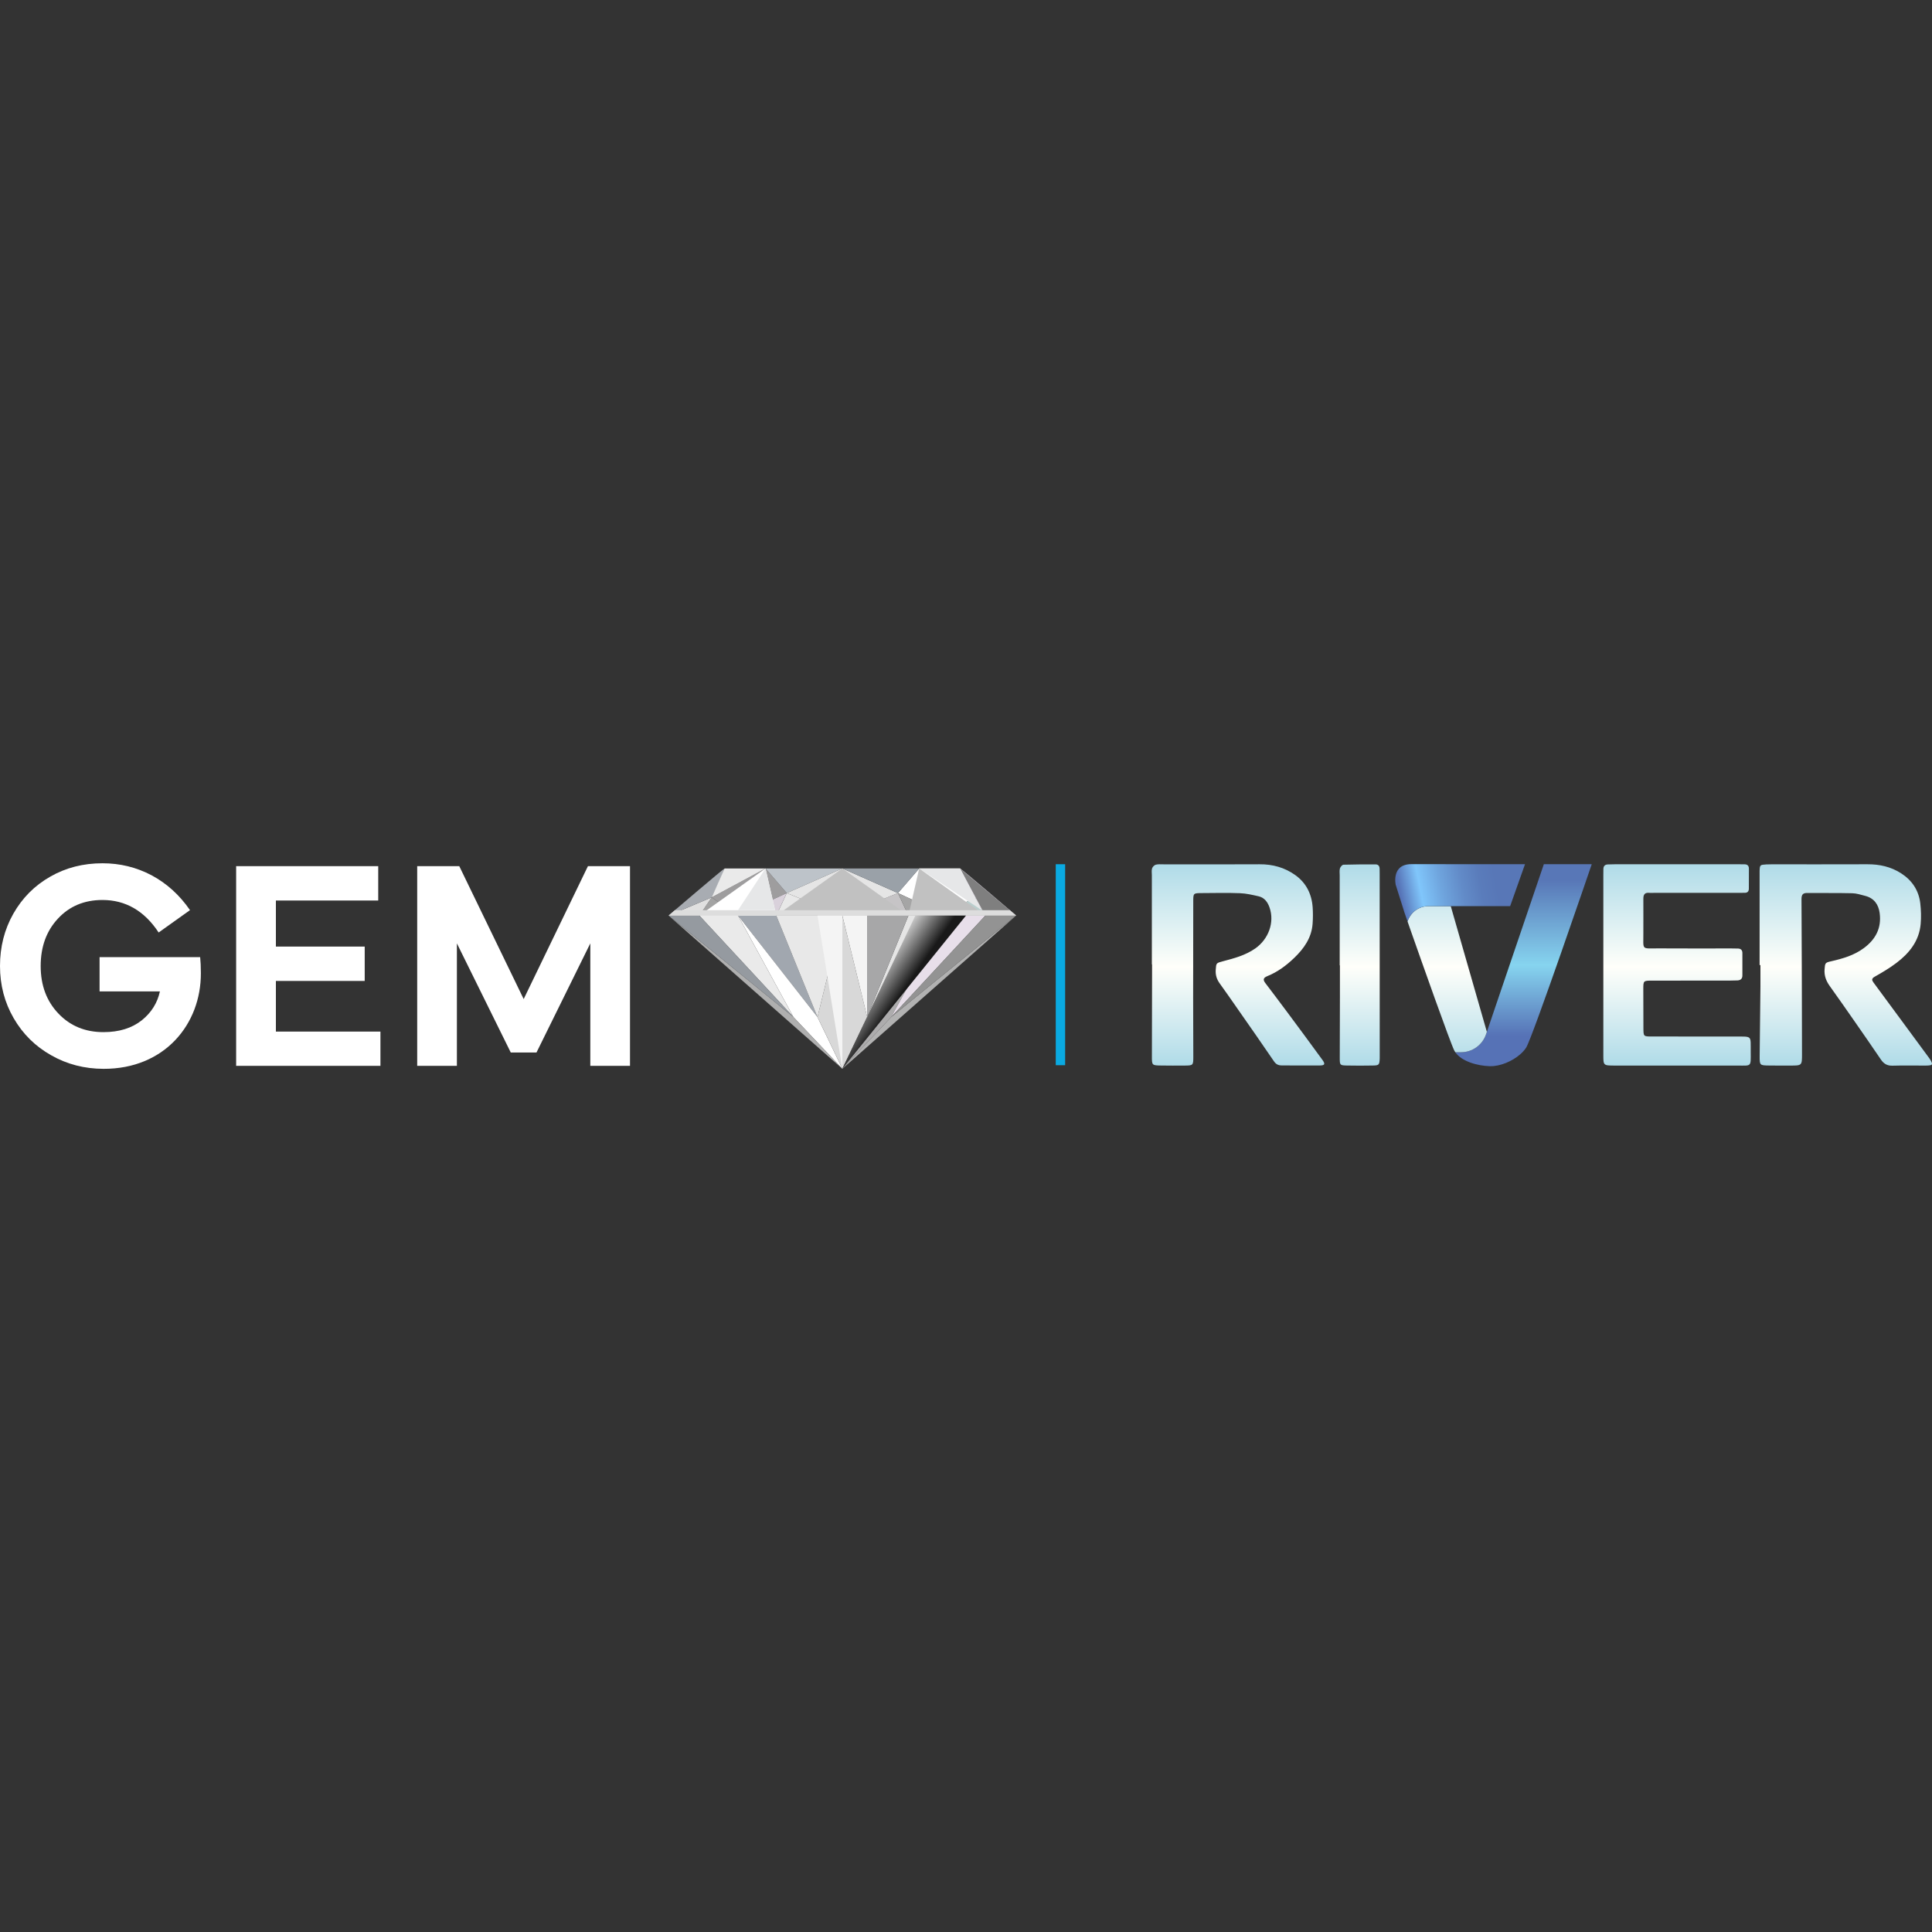 <?xml version="1.0" encoding="utf-8"?>
<!-- Generator: Adobe Illustrator 27.7.0, SVG Export Plug-In . SVG Version: 6.00 Build 0)  -->
<svg version="1.1" id="Layer_1" xmlns="http://www.w3.org/2000/svg" xmlns:xlink="http://www.w3.org/1999/xlink" x="0px" y="0px"
	 viewBox="0 0 3500 3500" style="enable-background:new 0 0 3500 3500;" xml:space="preserve">
<rect x="0" y="0" width="3500" height="3500" fill="#333333" stroke="none"/>
<style type="text/css">
	.st0{fill:#FFFFFF;}
	.st1{fill:#0AAAE2;}
	.st2{fill:url(#SVGID_1_);}
	.st3{fill:url(#SVGID_00000145052901317190464450000001766534489737878694_);}
	.st4{fill:url(#SVGID_00000049210931053505599300000011674153694429124533_);}
	.st5{fill:#E8E8E8;}
	.st6{fill:#9E9D9E;}
	.st7{fill:#D9D1DB;}
	.st8{fill:#A3A3A3;}
	.st9{fill:#E0E0E0;}
	.st10{fill:#A8ACB2;}
	.st11{fill:#EAEAEA;}
	.st12{fill:#BDC3C9;}
	.st13{fill:#C6C4C6;}
	.st14{fill:#E5E5E5;}
	.st15{fill:#A5A5A5;}
	.st16{fill:#BACECD;}
	.st17{fill:#D9D7DB;}
	.st18{fill:#DBD5E0;}
	.st19{fill:#9AA1A8;}
	.st20{fill:#A1A7AF;}
	.st21{fill:#AFAFAF;}
	.st22{fill:#959AA0;}
	.st23{fill:#D8D8D8;}
	.st24{fill:#ADACAD;}
	.st25{fill:#E8DFEA;}
	.st26{fill:#B2B2B2;}
	.st27{fill:#939393;}
	.st28{fill:#A7A7A8;}
	.st29{fill:#C1C1C1;}
	.st30{fill:#7F7F7F;}
	.st31{fill:#DDDDDD;}
	.st32{fill:url(#SVGID_00000005984871320188041970000018013672366347216522_);}
	.st33{fill:#F4F4F4;}
	.st34{fill:#E6E7E8;}
</style>
<g>
	<g id="Objects">
		<g>
			<g>
				<path class="st0" d="M92.7,1911.7c-28.8-16.2-51.4-38.6-67.9-67.1C8.3,1816.1,0,1784.6,0,1750s8-66.3,24.2-94.8
					c16.2-28.5,38.4-50.9,66.9-67.1c28.2-16.2,59.7-24.2,94.6-24.2c31.7,0,61.3,7.2,89,21.8c27.4,14.7,50.6,35.7,69.5,63.1
					l-56.8,40.5c-25.8-39.2-59.9-58.9-101.8-58.9c-32.8,0-59.7,11.2-80.5,33.6c-21,22.4-31.4,51.2-31.4,86.1s10.7,63.7,32.2,86.1
					c21.3,22.4,48.5,33.6,81.5,33.6c28.5,0,51.4-7.2,69.3-21.3c17.6-14.1,28.5-31.7,33-52.5H180.4v-62.1h182.2
					c0.8,7.7,1.3,17.6,1.3,29c0.3,92.7-65.8,173.7-176.4,173.4C152.9,1936.2,121.2,1928,92.7,1911.7L92.7,1911.7z"/>
				<path class="st0" d="M427.8,1930.9v-361.8h257.4v62.3H499.8v83.4h160.9v62.3H499.8v91.7h189.4v62.1L427.8,1930.9L427.8,1930.9z"
					/>
				<path class="st0" d="M755.8,1930.9v-361.8H832l116.7,240.8l116.4-240.8h76.2v361.8h-71.9V1709l-97.5,197.7h-46.6L827.7,1709
					v221.9H755.8L755.8,1930.9z"/>
			</g>
			<rect x="1912.6" y="1565.6" class="st1" width="17" height="364.1"/>
			
				<linearGradient id="SVGID_1_" gradientUnits="userSpaceOnUse" x1="2760.01" y1="-1931.586" x2="2760.01" y2="-1565.62" gradientTransform="matrix(1 0 0 -1 0 0)">
				<stop  offset="0.15" style="stop-color:#5672B6"/>
				<stop  offset="0.5" style="stop-color:#86D4EF"/>
				<stop  offset="0.92" style="stop-color:#5877B7"/>
			</linearGradient>
			<path class="st2" d="M2883.6,1565.6c0,0-107.3,314.1-118.8,332.2c-2.7,4.2-6.4,8.4-10.8,12.2c-14.4,12.6-36.4,22-54.9,21.5
				c-22.8-0.6-51.4-8.7-62.7-25.3h10.5c20.4,0,38.5-13,45.1-32.3l1.6-4.6l103.2-303.7L2883.6,1565.6L2883.6,1565.6z"/>
			
				<linearGradient id="SVGID_00000149364791070592784250000012437476008453200770_" gradientUnits="userSpaceOnUse" x1="2793.258" y1="-1930.565" x2="2793.258" y2="-1565.627" gradientTransform="matrix(1 0 0 -1 0 0)">
				<stop  offset="0" style="stop-color:#AFDBE8"/>
				<stop  offset="0.49" style="stop-color:#FFFFFA"/>
				<stop  offset="1" style="stop-color:#AFDBE8"/>
			</linearGradient>
			<path style="fill:url(#SVGID_00000149364791070592784250000012437476008453200770_);" d="M2086.7,1747.1c0-53.8,0-107.6,0-161.5
				c0-4.2-0.8-8.6,0.4-12.4c0.8-2.7,3.9-5.9,6.6-6.7c4.4-1.2,9.3-0.7,14-0.7c58,0,116,0.3,174-0.1c23.8-0.2,45.6,5.9,64.7,19.5
				c19.8,14.1,29.9,34.3,31.6,58.4c0.7,9.9,0.6,19.9-0.1,29.8c-1.8,25.5-15.7,45-33.2,61.8c-14.3,13.8-30.3,25.7-48.9,33.2
				c-7.7,3.1-7.9,6.8-3.4,12.7c12.9,17,25.8,34,38.5,51.1c21.7,29.2,43.4,58.5,64.8,87.9c5.5,7.6,4.4,10-4.8,10.1
				c-23,0.3-46-0.1-69-0.1c-6.2,0-10.4-2.1-14.1-7.6c-21.3-31.4-43.1-62.4-64.8-93.5c-11-15.8-21.9-31.6-33.2-47.2
				c-5.5-7.5-8-15.3-7.4-24.7c0.9-12.6,0.8-12.4,12.7-15.6c20.6-5.4,41.1-10.8,59.1-23.4c23.6-16.6,35.2-46.9,25.7-74.1
				c-3.3-9.5-9.1-17.9-19.8-20.3c-11.1-2.5-22.4-5.2-33.7-5.6c-23-0.9-46-0.3-69-0.2c-15.6,0.1-15.7,0.1-15.7,15.4
				c-0.1,58-0.2,116-0.2,174c0,35.5,0.2,71.1,0.3,106.6c0,16.3-0.1,16.4-16.8,16.5c-13.6,0.1-27.2,0.1-40.8-0.1
				c-17.4-0.2-17.5-0.2-17.4-17.1c0.1-50.7,0.2-101.4,0.3-152.1c0-4.7,0-9.4,0-14.1L2086.7,1747.1L2086.7,1747.1z M3189.2,1748.3
				c0,13.1,0.1,26.1,0,39.2c-0.4,41.8-1,83.6-1.4,125.4c-0.1,17.1,0.1,17.2,17.5,17.4c12.5,0.2,25.1,0.1,37.6,0.1
				c21.7,0,21.6,0,21.6-21.2c-0.2-93.5-0.4-187-0.9-280.5c0-8.3,2.7-11.1,10.8-11c27.2,0.3,54.4-0.2,81.5,0.5
				c7.7,0.2,15.3,2.8,22.9,4.7c16.2,4.1,24.3,15.5,26.4,31.3c3.6,27-7.3,47.6-28.7,63.4c-17.6,13.1-38.1,19-59,23.8
				c-11.1,2.5-11.2,3.1-12.1,14.5c-0.9,11.6,2.8,21.3,9.5,30.6c15.1,21.1,30,42.4,44.8,63.7c16.1,23.1,32.1,46.2,47.9,69.5
				c5.2,7.6,11.5,11.2,20.9,10.9c17.8-0.5,35.5-0.2,53.3-0.2c3.7,0,7.3,0.2,11-0.1c8.3-0.6,8.9-1.9,4.7-9.6
				c-0.8-1.4-1.7-2.7-2.6-3.9c-18.7-25.5-37.4-50.9-56.2-76.3c-14.8-20.1-29.6-40.1-44.4-60.2c-3.1-4.2-4.5-7.3,1.9-10.9
				c13.5-7.6,27-15.6,39.4-25c23.5-17.8,41.2-39.9,43.9-70.6c1.1-12.3,0.7-24.9-0.7-37.2c-2.7-23.5-14.9-41.8-34.7-54.5
				c-18.5-11.9-39-16.5-61-16.4c-58,0.2-116,0.1-174,0.1c-3.1,0-6.3,0-9.4,0.2c-11.3,0.7-11.5,0.9-12,11.6c-0.1,3.1,0,6.3,0,9.4
				c0,53.8,0,107.6,0,161.4C3188.3,1748.4,3188.8,1748.4,3189.2,1748.3L3189.2,1748.3z M2904.6,1910.3c0,19.9-0.2,20,20.2,20.1
				c74.2,0,148.4,0.1,222.6,0c25.7,0,24.4,3,24.2-24.7c-0.3-30.3,3.4-27.8-27.7-27.9c-50.7-0.1-101.4,0-152-0.1
				c-14.5,0-14.6-0.2-14.7-15c-0.2-23.5-0.2-47-0.2-70.5c0-15.5,0.1-15.7,15.6-15.7c47-0.1,94.1,0,141.1-0.1c4.7,0,9.4-0.1,14.1-0.3
				c5.5-0.3,8.7-3.1,8.7-8.9c0-13.6,0.1-27.2,0-40.8c0-4.9-2.6-7.8-7.7-8c-4.2-0.2-8.4-0.2-12.5-0.2c-43.4,0-86.7,0.2-130.1-0.1
				c-34-0.2-28.8,4.5-29.1-28.8c-0.2-20.4,0.3-40.8,0-61.1c-0.1-8.1,3-11.6,11.1-10.7c2.6,0.3,5.2,0,7.8,0c50.2,0,100.3,0,150.5,0
				c4.7,0,9.4-0.2,14.1-0.1c5.2,0.1,7.6-2.6,7.6-7.6c0.1-12,0.1-24,0.1-36.1c0-5-2.4-7.8-7.6-7.9c-3.1-0.1-6.3-0.1-9.4-0.1
				c-75.2,0-150.5,0-225.7,0c-4.2,0-8.4,0.2-12.5,0.3c-5.8,0.1-8.5,3.1-8.4,8.8c0.1,3.7-0.1,7.3-0.1,11c0,54.3,0,108.7,0,163
				C2904.7,1802.7,2904.7,1856.5,2904.6,1910.3L2904.6,1910.3z M2427.4,1748.8c0,18.3,0,36.6,0,54.9c-0.1,37.6-0.3,75.3-0.3,112.9
				c0,13,0.3,13.4,13,13.7c15.7,0.3,31.4,0.3,47,0c11.2-0.2,11.9-1.2,12.4-13c0.1-2.1,0-4.2,0-6.3c0-109.2,0-218.5-0.1-327.7
				c0-3.1-0.1-6.3-0.1-9.4c-0.1-4.9-2.3-8-7.5-8c-19.3,0-38.7,0-58,0.6c-2.3,0.1-5.6,4-6.4,6.8c-1.1,3.9-0.4,8.3-0.4,12.5
				c0,54.3,0,108.7,0,163.1L2427.4,1748.8L2427.4,1748.8z M2628.2,1641.6h-40.3c-18.4,0-32.9,12.1-38,27.7c1.2,3.5,2.6,7.5,4.1,11.8
				c21.9,62.2,73.1,207.4,80.6,222.1c0.6,1,1.1,2.1,1.8,3h10.5c20.4,0,38.5-13,45.1-32.3l1.6-4.6L2628.2,1641.6L2628.2,1641.6z"/>
			
				<linearGradient id="SVGID_00000047062581615475149980000014033042592777971342_" gradientUnits="userSpaceOnUse" x1="2537.331" y1="-1625.064" x2="2768.831" y2="-1578.494" gradientTransform="matrix(1 0 0 -1 0 0)">
				<stop  offset="0" style="stop-color:#5672B6"/>
				<stop  offset="0.16" style="stop-color:#80C6FB"/>
				<stop  offset="0.32" style="stop-color:#6FA5DE"/>
				<stop  offset="0.48" style="stop-color:#628BC8"/>
				<stop  offset="0.62" style="stop-color:#5A7CBB"/>
				<stop  offset="0.74" style="stop-color:#5877B7"/>
			</linearGradient>
			<path style="fill:url(#SVGID_00000047062581615475149980000014033042592777971342_);" d="M2762.7,1565.6l-26.9,75.9h-147.9
				c-18.4,0-32.9,12.1-38,27.7c-3.6-10.2-5.7-16.3-5.7-16.3l-15.7-50c0,0-8.5-37.4,28.3-37.4L2762.7,1565.6L2762.7,1565.6z"/>
			<g>
				<g>
					<g>
						<polygon class="st5" points="1526,1658.6 1406.3,1658.6 1425.3,1617.9 						"/>
						<polygon class="st6" points="1425.3,1617.9 1386.8,1573.3 1289.2,1625.7 1337,1658.6 						"/>
						<polygon class="st7" points="1406.3,1658.6 1425.3,1617.9 1337,1658.6 						"/>
						<polygon class="st8" points="1337,1658.6 1266.9,1658.6 1289.2,1625.7 						"/>
						<polygon class="st9" points="1266.9,1658.6 1211.2,1658.6 1289.2,1625.7 						"/>
						<path class="st10" d="M1211.2,1658.6c0,0,100-85.5,101.5-85.3c1.5,0.2-23.4,52.4-23.4,52.4L1211.2,1658.6L1211.2,1658.6z"/>
						<polygon class="st11" points="1312.7,1573.3 1386.8,1573.3 1289.2,1625.7 						"/>
						<polygon class="st12" points="1386.8,1573.3 1425.3,1617.9 1526,1573.3 						"/>
						<polygon class="st13" points="1526,1658.6 1645.7,1658.6 1626.7,1617.9 						"/>
						<polygon class="st14" points="1526,1573.3 1425.3,1617.9 1526,1658.6 1626.7,1617.9 						"/>
						<polygon class="st0" points="1626.7,1617.9 1665.2,1573.3 1762.8,1625.7 1714.9,1658.6 						"/>
						<polygon class="st15" points="1645.7,1658.6 1626.7,1617.9 1714.9,1658.6 						"/>
						<polygon class="st16" points="1714.9,1658.6 1785.1,1658.6 1762.8,1625.7 						"/>
						<polygon class="st17" points="1785.1,1658.6 1840.8,1658.6 1762.8,1625.7 						"/>
						<path class="st18" d="M1840.8,1658.6c0,0-100-85.5-101.5-85.3c-1.5,0.2,23.4,52.4,23.4,52.4L1840.8,1658.6L1840.8,1658.6z"/>
						<polygon class="st0" points="1739.3,1573.3 1665.2,1573.3 1762.8,1625.7 						"/>
						<polygon class="st19" points="1665.2,1573.3 1626.7,1617.9 1526,1573.3 						"/>
					</g>
					<g>
						<polygon class="st20" points="1406.3,1658.6 1481,1842.6 1337,1658.6 						"/>
						<polygon class="st0" points="1337,1658.6 1437.5,1842.6 1526,1936.2 1481,1842.6 						"/>
						<polygon class="st11" points="1337,1658.6 1266.9,1658.6 1437.5,1842.6 						"/>
						<polygon class="st21" points="1526,1936.2 1437.5,1842.6 1211.2,1658.6 						"/>
						<polygon class="st22" points="1266.9,1658.6 1211.2,1658.6 1437.5,1842.6 						"/>
						<polygon class="st23" points="1526,1658.6 1481,1842.6 1526,1936.2 1571,1842.6 						"/>
						<polygon class="st14" points="1645.7,1658.6 1571,1842.6 1714.9,1658.6 						"/>
						<polygon class="st24" points="1714.9,1658.6 1614.4,1842.6 1526,1936.2 1571,1842.6 						"/>
						<polygon class="st25" points="1714.9,1658.6 1785.1,1658.6 1614.4,1842.6 						"/>
						<polygon class="st26" points="1526,1936.2 1614.4,1842.6 1840.8,1658.6 						"/>
						<polygon class="st27" points="1785.1,1658.6 1840.8,1658.6 1614.4,1842.6 						"/>
						<polygon class="st28" points="1645.7,1658.6 1571,1658.6 1571,1842.6 						"/>
						<polygon class="st5" points="1526,1658.6 1406.3,1658.6 1481,1842.6 						"/>
					</g>
					<g>
						<polygon class="st0" points="1266.9,1658.6 1406.3,1658.6 1386.8,1573.3 						"/>
						<polygon class="st29" points="1406.3,1658.6 1526,1658.6 1645.7,1658.6 1526,1573.3 						"/>
						<polygon class="st30" points="1739.3,1573.3 1785.1,1658.6 1840.8,1658.6 						"/>
						<polygon class="st29" points="1645.7,1658.6 1785.1,1658.6 1665.2,1573.3 						"/>
					</g>
					<path class="st31" d="M1785.1,1648.9h-562.6c-6.9,5.9-11.3,9.7-11.3,9.7h629.6c0,0-4.4-3.8-11.3-9.7H1785.1L1785.1,1648.9z"/>
					
						<linearGradient id="SVGID_00000016778565901308566040000017771820288865857412_" gradientUnits="userSpaceOnUse" x1="1582.909" y1="-1758.942" x2="1635.909" y2="-1795.932" gradientTransform="matrix(1 0 0 -1 0 0)">
						<stop  offset="0" style="stop-color:#D6D6D6"/>
						<stop  offset="1" style="stop-color:#191919"/>
					</linearGradient>
					<polygon style="fill:url(#SVGID_00000016778565901308566040000017771820288865857412_);" points="1526,1936.2 1658.3,1658.6 
						1750,1658.6 					"/>
				</g>
				<polygon class="st33" points="1571,1658.6 1526,1658.6 1571,1842.6 				"/>
				<polygon class="st33" points="1526,1936.2 1526,1658.6 1481,1658.6 				"/>
				<polygon class="st34" points="1337,1648.9 1386.8,1573.3 1404.1,1648.9 				"/>
				<polygon class="st34" points="1739.3,1573.3 1665.2,1573.3 1778.5,1648.9 				"/>
			</g>
		</g>
	</g>
</g>
</svg>
